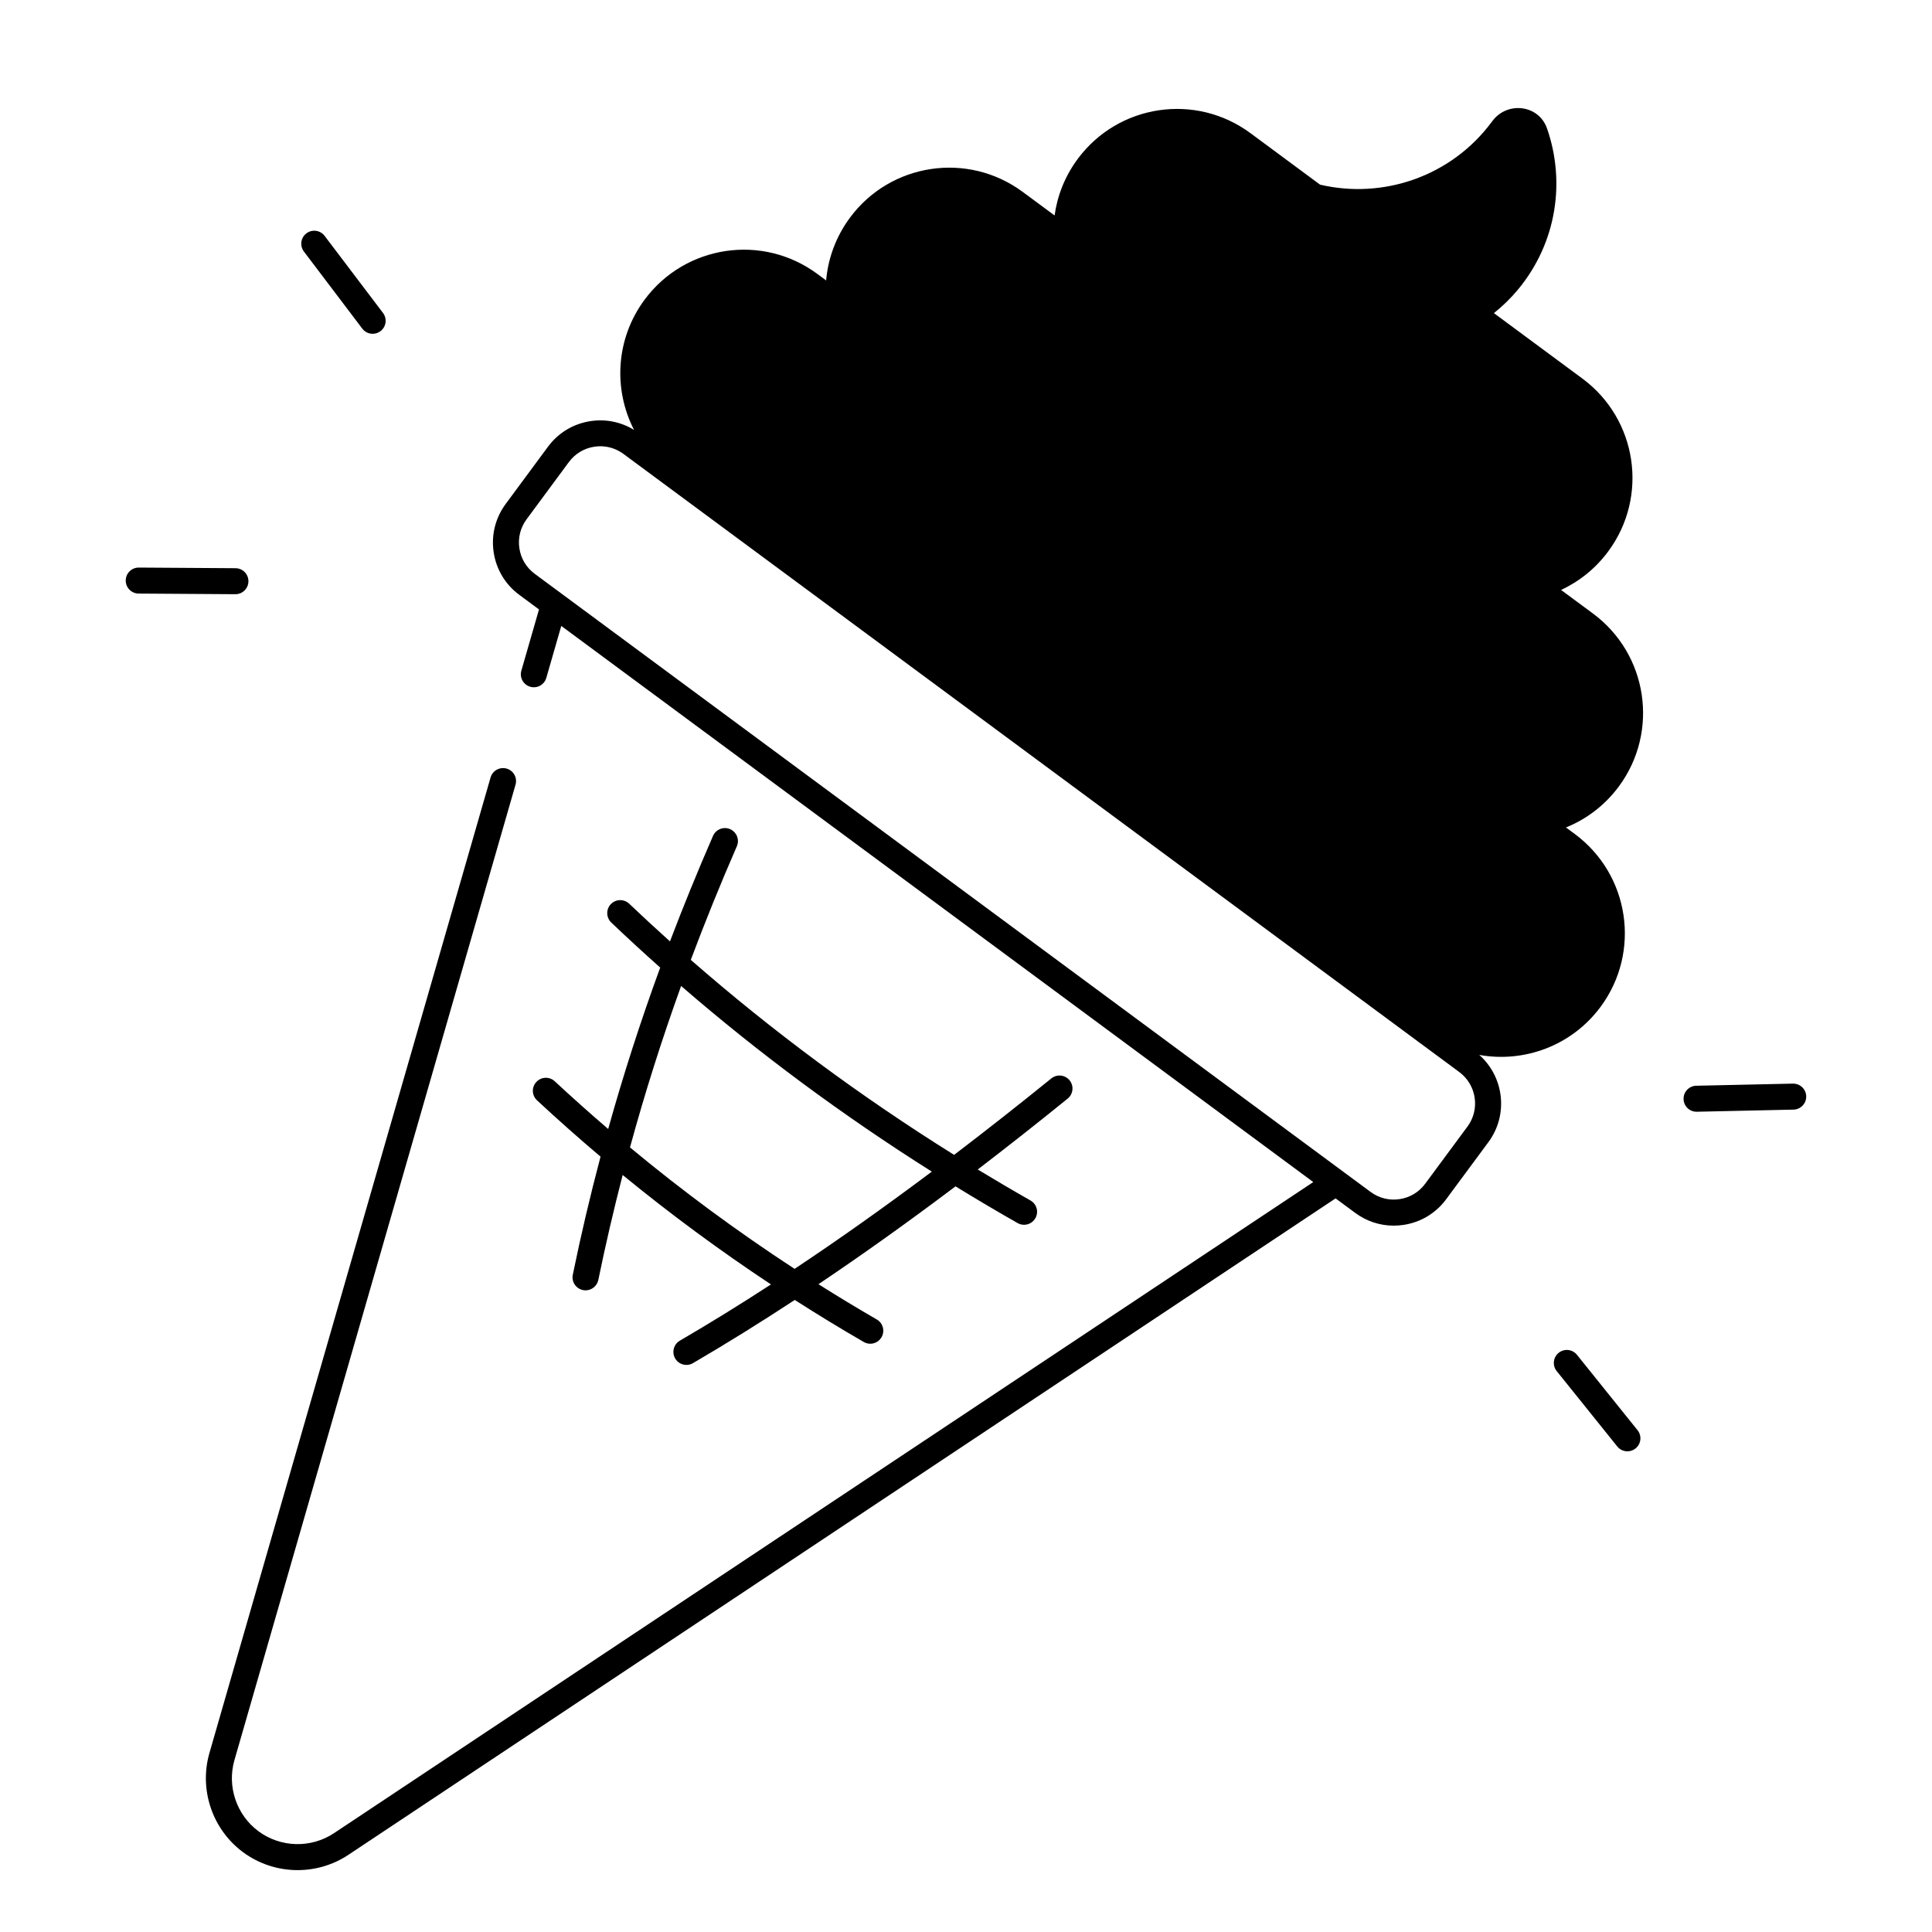 <?xml version="1.0" encoding="UTF-8"?>
<!-- Uploaded to: ICON Repo, www.svgrepo.com, Generator: ICON Repo Mixer Tools -->
<svg fill="#000000" width="800px" height="800px" version="1.1" viewBox="144 144 512 512" xmlns="http://www.w3.org/2000/svg">
 <g>
  <path d="m566.15 306.59-8.453-6.25c4.801-2.234 9.133-5.656 12.508-10.223 10.754-14.543 7.684-35.039-6.859-45.797l-23.449-17.34c2.312-1.84 4.457-3.926 6.406-6.269 10.32-12.469 12.566-28.684 7.664-42.695-2.195-6.269-10.559-7.262-14.496-1.898-0.031 0.039-0.059 0.078-0.09 0.117-10.805 14.602-28.918 20.605-45.551 16.699l-18.449-13.648c-14.543-10.754-35.039-7.684-45.797 6.859-3.375 4.555-5.383 9.703-6.109 14.957l-8.453-6.25c-14.543-10.754-35.039-7.684-45.797 6.859-3.719 5.039-5.785 10.785-6.297 16.602l-2.332-1.723c-14.543-10.754-35.039-7.684-45.797 6.859-7.664 10.363-8.297 23.754-2.773 34.48-3.445-2.106-7.477-2.941-11.512-2.332-4.547 0.68-8.562 3.09-11.297 6.789l-11.207 15.164c-2.734 3.699-3.867 8.234-3.188 12.793 0.68 4.547 3.09 8.562 6.789 11.297l5.227 3.867-4.676 16.227c-0.531 1.832 0.531 3.738 2.352 4.262 1.832 0.531 3.738-0.531 4.262-2.352l3.965-13.766 199.29 147.38-259.52 172.55c-6.09 4.043-14.129 3.848-20.004-0.5-5.824-4.309-8.383-11.875-6.387-18.832l74.5-258.53c0.531-1.832-0.531-3.738-2.352-4.262-1.832-0.523-3.738 0.531-4.262 2.352l-74.508 258.53c-2.793 9.711 0.777 20.27 8.906 26.281 4.269 3.16 9.359 4.754 14.465 4.754 4.695 0 9.387-1.348 13.461-4.055l261.61-173.96 5.207 3.848c2.992 2.215 6.543 3.375 10.203 3.375 0.855 0 1.723-0.07 2.59-0.195 4.547-0.68 8.562-3.09 11.297-6.789l11.207-15.152c5.344-7.223 4.172-17.27-2.43-23.113 11.875 2.144 24.5-2.391 32.168-12.754 10.754-14.543 7.684-35.039-6.859-45.797l-2.332-1.723c5.41-2.184 10.301-5.844 14.031-10.883 10.742-14.547 7.672-35.051-6.871-45.809zm-33.262 135.97-11.207 15.152c-1.645 2.223-4.043 3.672-6.781 4.074-2.727 0.414-5.453-0.266-7.676-1.91l-221.51-163.8c-2.215-1.645-3.672-4.043-4.074-6.781-0.414-2.727 0.266-5.453 1.91-7.676l11.207-15.164c1.645-2.215 4.043-3.672 6.781-4.074 0.523-0.078 1.031-0.117 1.555-0.117 2.195 0 4.32 0.699 6.121 2.027l221.52 163.82c4.574 3.398 5.547 9.883 2.152 14.457z"/>
  <path d="m291.01 430.55c-1.398-1.301-3.57-1.219-4.871 0.176-1.301 1.398-1.219 3.57 0.176 4.871 5.492 5.106 11.109 10.078 16.836 14.926-2.746 10.352-5.195 20.762-7.352 31.293-0.383 1.859 0.816 3.68 2.688 4.062 0.234 0.051 0.461 0.07 0.699 0.07 1.605 0 3.039-1.121 3.375-2.754 1.918-9.348 4.074-18.609 6.453-27.809 12.594 10.32 25.723 20.004 39.301 29-8.195 5.324-16.234 10.293-24.148 14.906-1.645 0.953-2.195 3.07-1.238 4.715 0.641 1.102 1.789 1.711 2.981 1.711 0.59 0 1.191-0.148 1.73-0.473 8.828-5.144 17.809-10.727 26.98-16.746 6.012 3.848 12.113 7.566 18.293 11.141 0.543 0.316 1.133 0.461 1.723 0.461 1.191 0 2.344-0.621 2.981-1.723 0.953-1.645 0.395-3.75-1.258-4.703-5.215-3.012-10.363-6.129-15.457-9.348 11.738-7.891 23.824-16.512 36.32-25.93 5.422 3.324 10.902 6.574 16.461 9.73 0.543 0.305 1.121 0.453 1.703 0.453 1.199 0 2.363-0.629 3-1.742 0.945-1.652 0.363-3.758-1.289-4.695-4.715-2.676-9.367-5.422-13.984-8.215 7.773-5.953 15.703-12.203 23.832-18.785 1.477-1.199 1.703-3.367 0.512-4.84-1.199-1.477-3.367-1.703-4.84-0.512-8.809 7.133-17.387 13.875-25.77 20.262-24.875-15.539-48.227-32.836-69.777-51.68 3.758-10.016 7.812-20.035 12.203-30.102 0.758-1.742-0.039-3.769-1.781-4.535-1.742-0.758-3.769 0.039-4.535 1.781-4.074 9.348-7.871 18.656-11.406 27.965-3.652-3.285-7.262-6.613-10.805-9.988-1.379-1.309-3.551-1.258-4.871 0.117-1.309 1.379-1.258 3.551 0.117 4.871 4.242 4.043 8.57 8.02 12.969 11.938-5.207 14.219-9.781 28.438-13.785 42.773-4.816-4.133-9.531-8.344-14.164-12.645zm33.492-25.258c20.625 17.859 42.844 34.312 66.441 49.199-12.527 9.387-24.609 17.949-36.367 25.77-15.133-9.891-29.719-20.633-43.621-32.188 3.914-14.344 8.422-28.574 13.547-42.781z"/>
  <path d="m619.14 431.17-25.613 0.562c-1.898 0.039-3.406 1.613-3.367 3.523 0.039 1.879 1.574 3.367 3.445 3.367h0.078l25.613-0.562c1.898-0.039 3.406-1.613 3.367-3.523-0.047-1.902-1.582-3.379-3.523-3.367z"/>
  <path d="m561.91 503.04c-1.191-1.484-3.356-1.723-4.84-0.531-1.484 1.191-1.723 3.356-0.531 4.84l16.051 19.977c0.68 0.848 1.684 1.289 2.688 1.289 0.758 0 1.516-0.246 2.156-0.758 1.484-1.191 1.723-3.356 0.531-4.84z"/>
  <path d="m206.39 301.47c1.891 0 3.434-1.523 3.445-3.426 0.012-1.898-1.516-3.453-3.426-3.465l-25.625-0.168h-0.02c-1.891 0-3.434 1.523-3.445 3.426-0.012 1.898 1.516 3.453 3.426 3.465l25.625 0.168h0.02z"/>
  <path d="m240.01 231.09c0.68 0.895 1.703 1.367 2.746 1.367 0.727 0 1.457-0.227 2.078-0.699 1.516-1.152 1.812-3.305 0.668-4.82l-15.477-20.43c-1.152-1.516-3.305-1.812-4.82-0.668-1.516 1.152-1.812 3.305-0.668 4.82z"/>
 </g>
</svg>